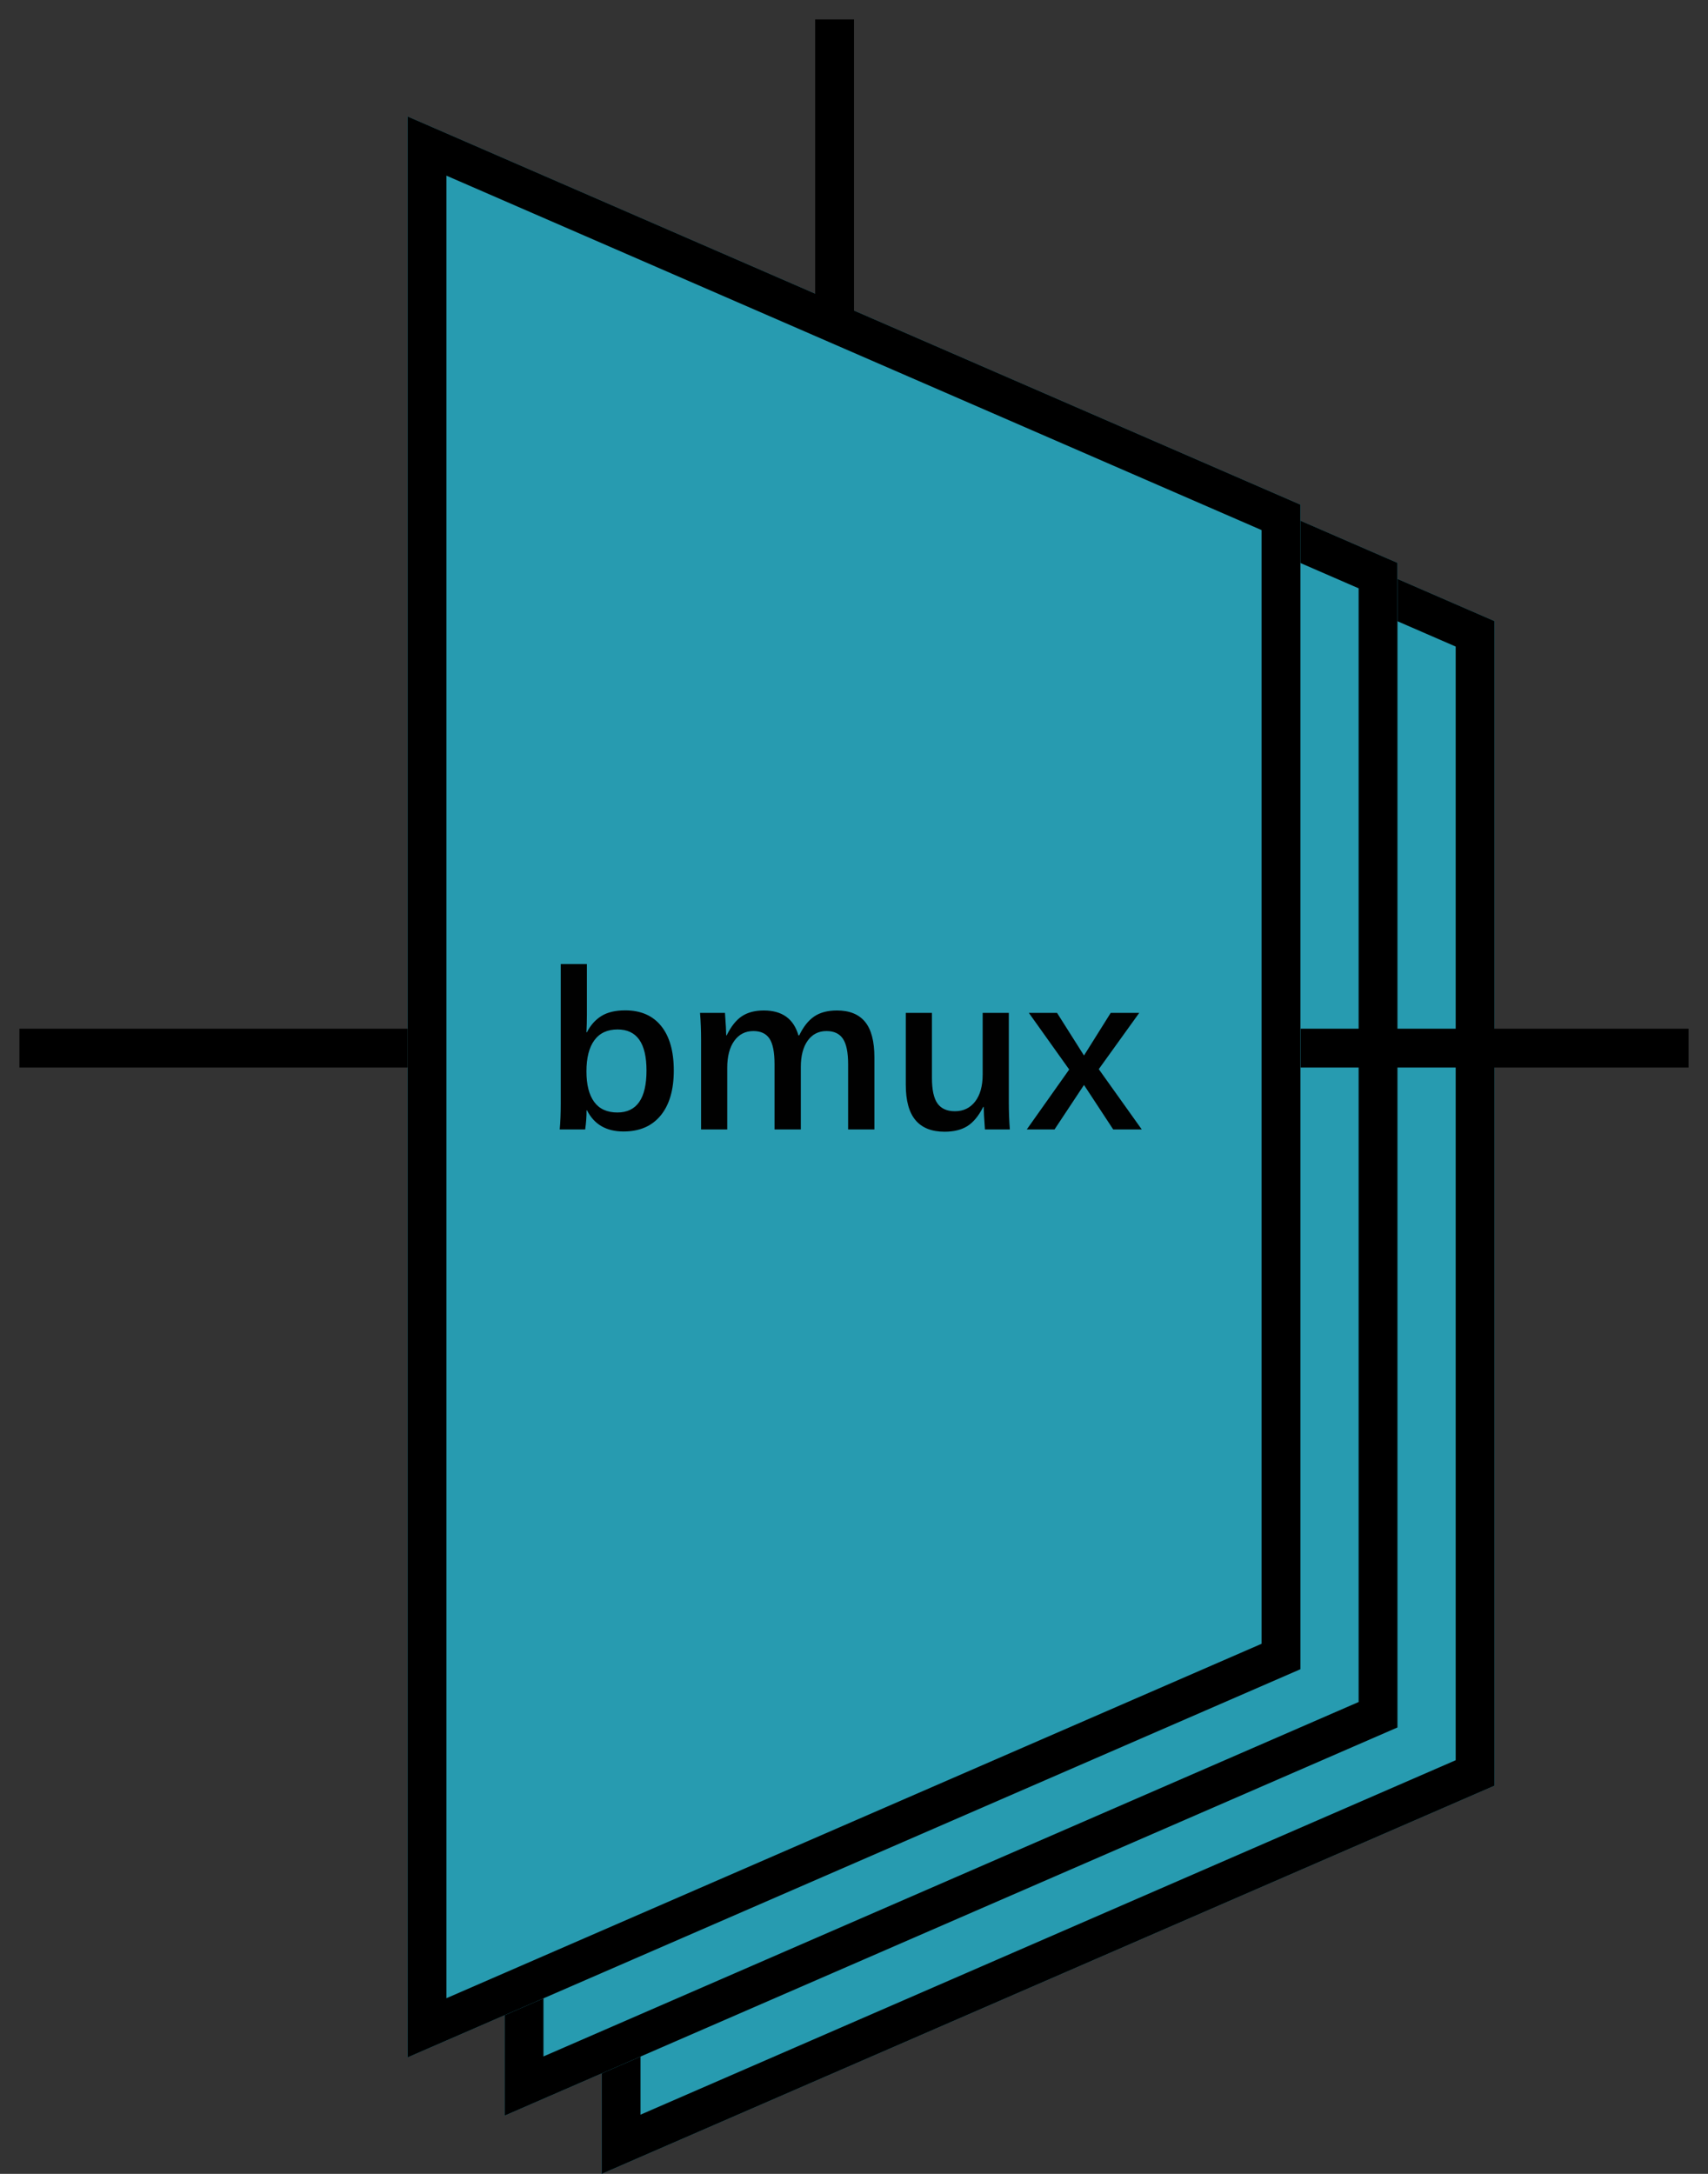 <?xml version="1.0" encoding="utf-8"?>
<svg width="88" height="112" viewBox="0 0 88 112" fill="none" xmlns="http://www.w3.org/2000/svg">
  <rect x="0" y="0" width="88" height="112" fill="#333333" stroke="none"/>
  <g transform="translate(1 1)">
    <rect width="86" height="111" />
    <g fill="#279BB0" fill-rule="evenodd" transform="matrix(0 -1 1 0 30 111)">
      <path id="MUX" d="M100 0L80 46L20 46L0 0L100 0Z" />
      <path d="M97.819 0L0 0L0.87 2L20 46L80 46L99.131 2L100 0L97.819 0ZM96.95 2L3.05 2L21.311 44L78.689 44L96.95 2Z" fill="#000000" fill-rule="evenodd" />
    </g>
    <g fill="#279BB0" fill-rule="evenodd" transform="matrix(0 -1 1 0 25 108)">
      <path id="MUX" d="M100 0L80 46L20 46L0 0L100 0Z" />
      <path d="M97.819 0L0 0L0.87 2L20 46L80 46L99.131 2L100 0L97.819 0ZM96.95 2L3.05 2L21.311 44L78.689 44L96.95 2Z" fill="#000000" fill-rule="evenodd" />
    </g>
    <path id="Y" d="M0 0L20 0L0 0Z" fill="#FFFFFF" fill-rule="evenodd" stroke-width="2" stroke="#000000" transform="translate(66 53)" />
    <g fill="#279BB0" fill-rule="evenodd" transform="matrix(0 -1 1 0 20 105)">
      <path id="MUX" d="M100 0L80 46L20 46L0 0L100 0Z" />
      <path d="M97.819 0L0 0L0.87 2L20 46L80 46L99.131 2L100 0L97.819 0ZM96.95 2L3.05 2L21.311 44L78.689 44L96.95 2Z" fill="#000000" fill-rule="evenodd" />
    </g>
    <path id="A" d="M0 0L20 0L0 0Z" fill="#FFFFFF" fill-rule="evenodd" stroke-width="2" stroke="#000000" transform="translate(0 53)" />
    <path id="S" d="M0 0L0 16L0 0Z" fill="#FFFFFF" fill-rule="evenodd" stroke-width="2" stroke="#000000" transform="translate(42 0)" />
    <path d="M6.715 7.154Q6.715 8.648 6.038 9.472Q5.361 10.295 4.125 10.295Q2.795 10.295 2.244 9.205L2.221 9.205Q2.221 9.697 2.15 10.19L0.838 10.19Q0.891 9.645 0.891 8.848L0.891 1.67L2.238 1.67L2.238 4.266Q2.238 4.5 2.232 4.731Q2.227 4.963 2.215 5.186L2.238 5.186Q2.514 4.641 2.982 4.348Q3.451 4.055 4.213 4.055Q5.414 4.055 6.064 4.86Q6.715 5.666 6.715 7.154ZM5.309 7.154Q5.309 5.039 3.82 5.039Q3.029 5.039 2.622 5.596Q2.215 6.152 2.215 7.201Q2.215 8.227 2.613 8.771Q3.012 9.316 3.809 9.316Q5.309 9.316 5.309 7.154ZM11.906 10.19L11.906 6.832Q11.906 5.9 11.646 5.511Q11.385 5.121 10.816 5.121Q10.195 5.121 9.832 5.625Q9.469 6.129 9.469 7.014L9.469 10.19L8.121 10.19L8.121 5.566Q8.121 4.869 8.068 4.184L9.352 4.184Q9.416 5.062 9.416 5.344L9.439 5.344Q9.779 4.652 10.225 4.356Q10.67 4.061 11.355 4.061Q12.768 4.061 13.137 5.344L13.178 5.344Q13.494 4.682 13.948 4.371Q14.402 4.061 15.123 4.061Q16.09 4.061 16.57 4.646Q17.051 5.232 17.051 6.48L17.051 10.19L15.697 10.19L15.697 6.832Q15.697 5.918 15.431 5.52Q15.164 5.121 14.584 5.121Q13.969 5.121 13.614 5.616Q13.26 6.111 13.26 6.979L13.26 10.19L11.906 10.19ZM20.016 4.184L20.016 7.541Q20.016 8.455 20.303 8.854Q20.59 9.252 21.199 9.252Q21.855 9.252 22.242 8.751Q22.629 8.25 22.629 7.354L22.629 4.184L23.977 4.184L23.977 8.801Q23.977 9.504 24.029 10.19L22.746 10.19Q22.682 9.299 22.682 9.029L22.658 9.029Q22.307 9.721 21.847 10.014Q21.387 10.307 20.666 10.307Q19.67 10.307 19.169 9.712Q18.668 9.117 18.668 7.887L18.668 4.184L20.016 4.184ZM27.85 6.381L29.227 4.184L30.697 4.184L28.611 7.084L30.826 10.19L29.355 10.19L27.85 7.898L26.332 10.19L24.902 10.19L27.088 7.102L25.008 4.184L26.461 4.184L27.85 6.381Z" fill="#010101" transform="translate(27 47)" />
  </g>
</svg>